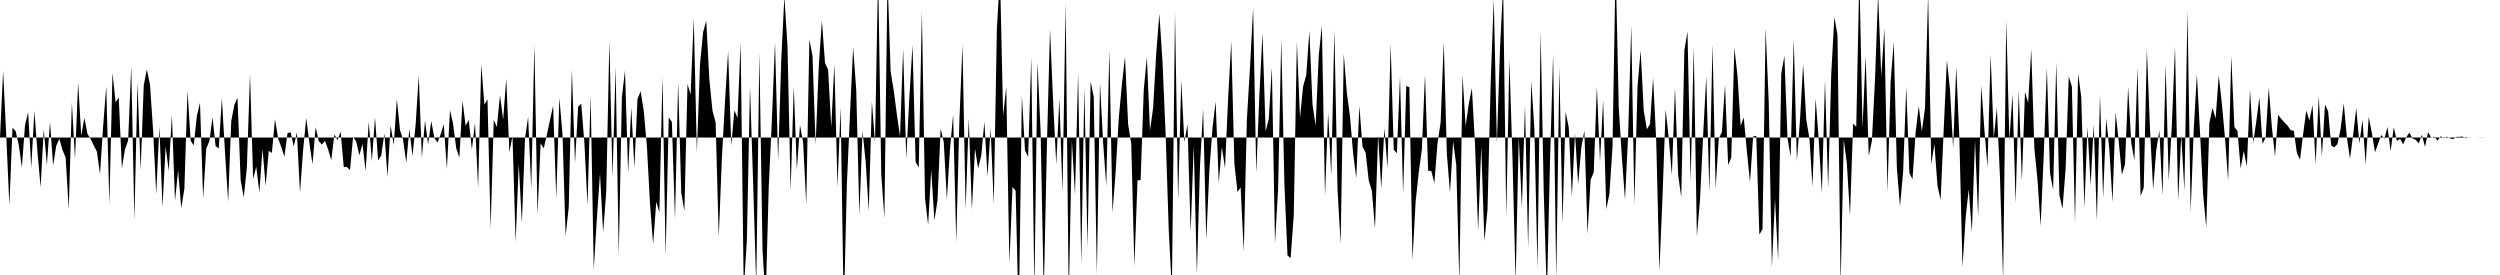 <svg viewBox="0 0 200 22" >
<polyline points="0,11 0.25,5.67 0.50,10.84 0.75,16.43 1,10.22 1.25,10.49 1.50,11.59 1.75,13.40 2,10.02 2.25,8.98 2.50,13.41 2.75,8.88 3,12.21 3.25,14.99 3.50,10.36 3.75,13.19 4,9.77 4.25,13.24 4.50,11.66 4.75,11.11 5,12 5.25,12.60 5.50,16.75 5.75,8.19 6,12.72 6.25,6.60 6.50,10.86 6.75,9.43 7,10.72 7.25,11.11 7.50,11.64 7.75,12.13 8,13.93 8.25,10.11 8.50,6.91 8.75,16.36 9,5.83 9.25,8.18 9.50,7.80 9.75,13.46 10,11.94 10.25,11.25 10.50,5.31 10.75,17.63 11,6.60 11.25,13.62 11.50,6.81 11.75,5.56 12,6.77 12.25,10.46 12.50,15.52 12.75,10.13 13,16.59 13.25,11.72 13.50,13.67 13.75,9.18 14,16.06 14.25,13.64 14.50,16.65 14.75,15.10 15,7.25 15.25,11.25 15.50,11.63 15.75,9.27 16,8.23 16.25,15.87 16.50,11.88 16.75,11.29 17,9.39 17.25,11.69 17.50,11.87 17.75,7.85 18,12.19 18.25,16.13 18.50,9.69 18.75,8.38 19,7.82 19.25,14.39 19.50,15.79 19.75,13.40 20,5.94 20.25,14.31 20.50,13.34 20.75,15.38 21,11.91 21.25,14.87 21.50,12.07 21.75,12.23 22,9.54 22.25,11.08 22.50,11.76 22.75,12.53 23,10.66 23.25,10.58 23.50,11.72 23.75,10.59 24,15.41 24.25,11.99 24.50,9.43 24.75,11.44 25,13.13 25.25,10.17 25.50,11.29 25.75,11.56 26,11.28 26.25,11.95 26.50,12.82 26.75,10.75 27,11.21 27.25,10.53 27.50,13.37 27.75,13.35 28,13.61 28.25,10.94 28.50,11.34 28.75,12.42 29,11.52 29.25,13.68 29.50,9.74 29.75,12.90 30,9.40 30.25,12.82 30.50,12.44 30.75,10.68 31,14.14 31.25,10.03 31.50,11.61 31.75,7.93 32,10.41 32.25,11.19 32.50,13.01 32.75,10.33 33,12.49 33.25,9.98 33.50,6.05 33.75,12.60 34,9.66 34.25,11.55 34.50,9.68 34.75,11.04 35,11.41 35.25,10.76 35.50,9.93 35.75,13.50 36,8.81 36.25,9.92 36.50,11.87 36.75,12.61 37,8.05 37.25,10.06 37.50,9.60 37.75,11.96 38,9.83 38.25,15.04 38.50,5.12 38.75,8.37 39,7.95 39.25,18.28 39.50,9.59 39.75,10.16 40,7.61 40.25,9.57 40.50,6.30 40.75,12.18 41,10.89 41.25,19.37 41.50,13.09 41.75,17.85 42,11.08 42.25,9.36 42.50,15.10 42.75,3.55 43,17.17 43.25,11.47 43.50,11.87 43.75,10.77 44,9.61 44.25,8.46 44.50,15.87 44.75,7.81 45,10.75 45.25,18.86 45.50,16.58 45.75,5.56 46,13.04 46.25,8.53 46.50,8.30 46.75,11.41 47,16.43 47.25,7.59 47.50,21.58 47.75,17.47 48,13.88 48.25,18.60 48.50,15.33 48.75,3.23 49,14.23 49.25,5.37 49.50,20.44 49.75,7.80 50,5.64 50.25,13.82 50.50,8.59 50.75,13.43 51,7.92 51.25,7.30 51.50,8.86 51.75,11.67 52,16.28 52.25,19.54 52.50,16.15 52.75,16.98 53,6.10 53.25,20.49 53.50,9.40 53.75,9.75 54,17.55 54.25,6.52 54.50,15.41 54.75,16.87 55,6.73 55.25,7.56 55.50,1.48 55.75,12.18 56,5.14 56.25,2.57 56.50,1.66 56.75,6.38 57,8.86 57.25,9.80 57.50,18.99 57.75,12.67 58,8.11 58.25,4.09 58.50,11.64 58.75,8.83 59,9.43 59.25,3.42 59.50,23.21 59.75,19.19 60,6.93 60.25,14.62 60.50,22.85 60.75,4.18 61,19.95 61.25,24.13 61.50,14.93 61.75,9.62 62,3.39 62.25,12.84 62.50,4.83 62.75,-0.29 63,3.70 63.25,15.29 63.50,6.90 63.75,13.58 64,10.01 64.25,11.40 64.50,16.36 64.75,3.15 65,4.47 65.25,11.58 65.50,5.34 65.75,1.63 66,5.03 66.25,5.59 66.50,10.18 66.75,5.11 67,14.96 67.25,8.55 67.50,25.07 67.75,14.74 68,9.10 68.25,3.79 68.50,7.22 68.75,17.21 69,10.49 69.25,12.90 69.50,16.88 69.75,8.11 70,11.40 70.25,-2.24 70.50,13.93 70.75,17.45 71,-1.88 71.25,5.71 71.50,7.25 71.75,9.17 72,10.90 72.25,3.91 72.50,12.70 72.75,7.76 73,3.61 73.25,12.97 73.50,13.40 73.75,0.92 74,15.85 74.25,17.99 74.50,13.59 74.75,17.64 75,16.04 75.25,10.29 75.50,11.36 75.75,15.95 76,11.92 76.25,9.16 76.50,19.39 76.75,9.66 77,3.58 77.25,16.75 77.50,9.47 77.75,16.77 78,11.88 78.25,13.47 78.50,12.45 78.75,9.75 79,14.12 79.25,10.26 79.50,16.33 79.75,2.33 80,-2.07 80.25,9.25 80.50,6.96 80.75,21.08 81,14.96 81.25,15.26 81.50,25.67 81.75,7.65 82,12.04 82.25,12.54 82.50,4.62 82.75,23.26 83,4.98 83.25,10.57 83.50,23.53 83.75,11.77 84,2.35 84.25,8.13 84.50,13.15 84.75,7.88 85,15.39 85.25,0.20 85.50,23.98 85.75,11.24 86,15.57 86.25,5.81 86.50,21.16 86.75,6.99 87,19.77 87.25,6.51 87.50,7.76 87.75,21.93 88,6.63 88.25,11.41 88.50,14.86 88.75,3.97 89,17.01 89.25,13.77 89.50,9.46 89.75,6.78 90,4.55 90.25,9.94 90.50,11.50 90.75,21.32 91,14.43 91.25,14.41 91.50,7.19 91.75,4.57 92,10.44 92.25,8.63 92.50,4.24 92.75,1.10 93,4.94 93.25,10.73 93.50,18.42 93.75,23.19 94,0.97 94.25,16.05 94.50,6.42 94.75,11.37 95,9.93 95.25,18.58 95.50,11.66 95.75,21.93 96,13.28 96.25,8.72 96.50,19.20 96.75,13.61 97,10.25 97.25,8.12 97.50,14.63 97.75,11.74 98,13.46 98.25,7.86 98.50,3.31 98.75,13.08 99,15.36 99.25,14.99 99.50,20.13 99.75,9.55 100,5.40 100.25,0.63 100.50,13.85 100.75,7.59 101,2.65 101.25,10.52 101.50,9.52 101.75,5.40 102,19.47 102.25,15.07 102.50,3.13 102.75,14.65 103,20.43 103.25,20.65 103.50,17.23 103.75,3.35 104,9.39 104.25,6.91 104.50,6.01 104.75,2.48 105,8.34 105.25,10.06 105.50,4.44 105.75,2.05 106,15.69 106.25,9 106.50,14.04 106.75,2.39 107,15.12 107.25,19.52 107.50,4.31 107.75,7.45 108,9.33 108.25,12.27 108.50,14.25 108.75,8.47 109,11.73 109.25,12.21 109.50,14.44 109.75,15.28 110,18.29 110.25,10.81 110.50,15.10 110.75,10.26 111,13.44 111.25,3.50 111.50,11.97 111.75,12.26 112,6.13 112.25,15.51 112.50,6.88 112.75,6.98 113,20.80 113.25,16.13 113.50,13.78 113.75,11.95 114,5.97 114.25,13.66 114.50,13.67 114.75,14.64 115,11.46 115.25,9.80 115.50,3.38 115.75,12.34 116,15.39 116.25,11.31 116.50,13.18 116.75,22.65 117,5.97 117.25,10.09 117.50,8.33 117.75,7.05 118,11.52 118.25,18.47 118.50,11.69 118.75,19.31 119,16.78 119.25,6.76 119.50,-0.09 119.75,11.46 120,3.92 120.25,-1.12 120.50,17.34 120.75,4.74 121,12.71 121.25,22.54 121.50,10.92 121.75,16.62 122,8.42 122.25,19.83 122.50,6.47 122.75,10.31 123,21.49 123.25,2.54 123.50,15.37 123.75,23.76 124,12.92 124.25,4.35 124.50,22.41 124.75,5.40 125,17.87 125.25,8.95 125.50,10.20 125.75,15.71 126,10.66 126.25,14.74 126.50,11.84 126.75,10.44 127,18.72 127.25,14.38 127.50,13.78 127.75,6.92 128,12.94 128.25,8.02 128.50,16.73 128.75,15.54 129,11.80 129.25,-2.90 129.50,8.61 129.75,12.59 130,15.98 130.25,10.84 130.50,2.03 130.75,16.35 131,6.94 131.25,4.03 131.50,8.85 131.75,10.34 132,9.93 132.25,6.22 132.50,11.33 132.75,21.70 133,15.74 133.25,8.78 133.50,11.04 133.75,14.01 134,7 134.25,13.97 134.50,15.78 134.75,4.02 135,2.52 135.25,14.56 135.50,3.76 135.75,18.90 136,16 136.25,10.85 136.50,6.11 136.75,15.40 137,3.53 137.25,15.06 137.50,11.09 137.75,10.58 138,6.80 138.25,13.20 138.50,12.61 138.75,3.82 139,6.07 139.25,10.06 139.50,9.40 139.75,12.10 140,14.58 140.25,10.92 140.50,10.86 140.75,18.77 141,18.33 141.25,2.26 141.50,8.21 141.75,21.39 142,15.91 142.25,20.83 142.50,5.91 142.75,4.47 143,11.06 143.25,12.54 143.50,3.11 143.75,12.88 144,9.60 144.25,5.12 144.50,9.56 144.75,11.05 145,14.93 145.25,7.87 145.50,11.20 145.75,15.47 146,6.41 146.25,15.05 146.50,5.91 146.75,1.35 147,2.82 147.25,22.86 147.50,11.17 147.75,13.10 148,17.25 148.25,9.88 148.50,10.15 148.75,-2.06 149,10.22 149.25,4.47 149.50,12.48 149.75,11.28 150,6.35 150.25,-0.48 150.50,6.10 150.75,2.28 151,15.37 151.25,6.55 151.50,3.35 151.75,13.47 152,16.51 152.25,13.76 152.50,6.96 152.75,13.84 153,14.34 153.25,10.60 153.50,8.48 153.75,10.52 154,8.62 154.25,-0.47 154.50,13.14 154.75,11.52 155,14.86 155.25,15.99 155.50,10.28 155.75,4.82 156,7.17 156.25,11.85 156.50,5.35 156.75,11.07 157,21.36 157.25,17.43 157.50,15.12 157.75,18.59 158,11.20 158.25,17.33 158.50,6.85 158.75,10.35 159,13.37 159.25,4.37 159.50,11.02 159.75,8.63 160,14.23 160.25,22.44 160.50,1.60 160.75,11.21 161,7.54 161.25,16.26 161.50,7.23 161.75,14.50 162,7.34 162.25,8.23 162.50,3.95 162.75,11.89 163,14.40 163.25,18.07 163.50,12.39 163.75,5.43 164,13.84 164.25,15.19 164.50,4.97 164.75,15.59 165,16.70 165.25,13.50 165.50,6.11 165.75,6.93 166,17.79 166.25,5.88 166.50,7.76 166.75,16.61 167,10.15 167.25,14.85 167.50,9.96 167.75,17.67 168,7.58 168.25,15.82 168.50,9.47 168.75,11.99 169,16.18 169.25,8.99 169.50,11.34 169.75,13.98 170,13.15 170.25,6.94 170.50,11.43 170.75,12.82 171,5.42 171.25,15.69 171.50,15.01 171.75,3.92 172,10.34 172.25,15.14 172.50,12 172.75,10.43 173,15.64 173.25,5.17 173.50,14.45 173.75,9.96 174,3.74 174.25,16.05 174.50,10.79 174.75,15.25 175,0.79 175.25,17 175.50,10.35 175.75,5.94 176,10.58 176.25,15.54 176.50,18.19 176.75,9.84 177,8.64 177.25,9.48 177.50,6.05 177.75,8.30 178,11.04 178.25,14.47 178.50,4.46 178.75,10.16 179,10.49 179.25,13.48 179.50,12.07 179.75,13.31 180,7.16 180.25,11.44 180.50,9.74 180.75,7.79 181,11.52 181.25,11 181.50,7.02 181.75,10.17 182,12.51 182.25,9.19 182.50,9.51 182.75,9.79 183,10.04 183.25,10.42 183.50,10.45 183.75,12.23 184,12.78 184.25,10.75 184.50,8.84 184.75,9.65 185,8.41 185.25,13.13 185.50,7.67 185.75,12.53 186,8.36 186.25,8.90 186.50,11.66 186.75,11.78 187,11.52 187.25,10.29 187.50,8.27 187.75,11 188,12.70 188.25,10.81 188.50,8.64 188.75,11.48 189,9.58 189.25,13.15 189.50,9.35 189.75,10.65 190,12.18 190.25,11.49 190.50,10.80 190.75,11.10 191,10.16 191.25,12.09 191.50,10.18 191.75,11.27 192,11.11 192.25,11.55 192.50,10.99 192.75,10.61 193,11.08 193.25,11.18 193.50,11.47 193.75,10.78 194,11.75 194.25,10.57 194.50,11.04 194.75,10.93 195,11.26 195.25,10.90 195.50,11.06 195.75,10.93 196,11.06 196.25,11.13 196.50,10.95 196.75,10.95 197,10.92 197.25,11.06 197.50,10.99 197.75,11 198,11 198.25,11.01 198.50,10.99 198.75,11 199,11 199.25,11 199.50,11 199.75,11 " />
</svg>